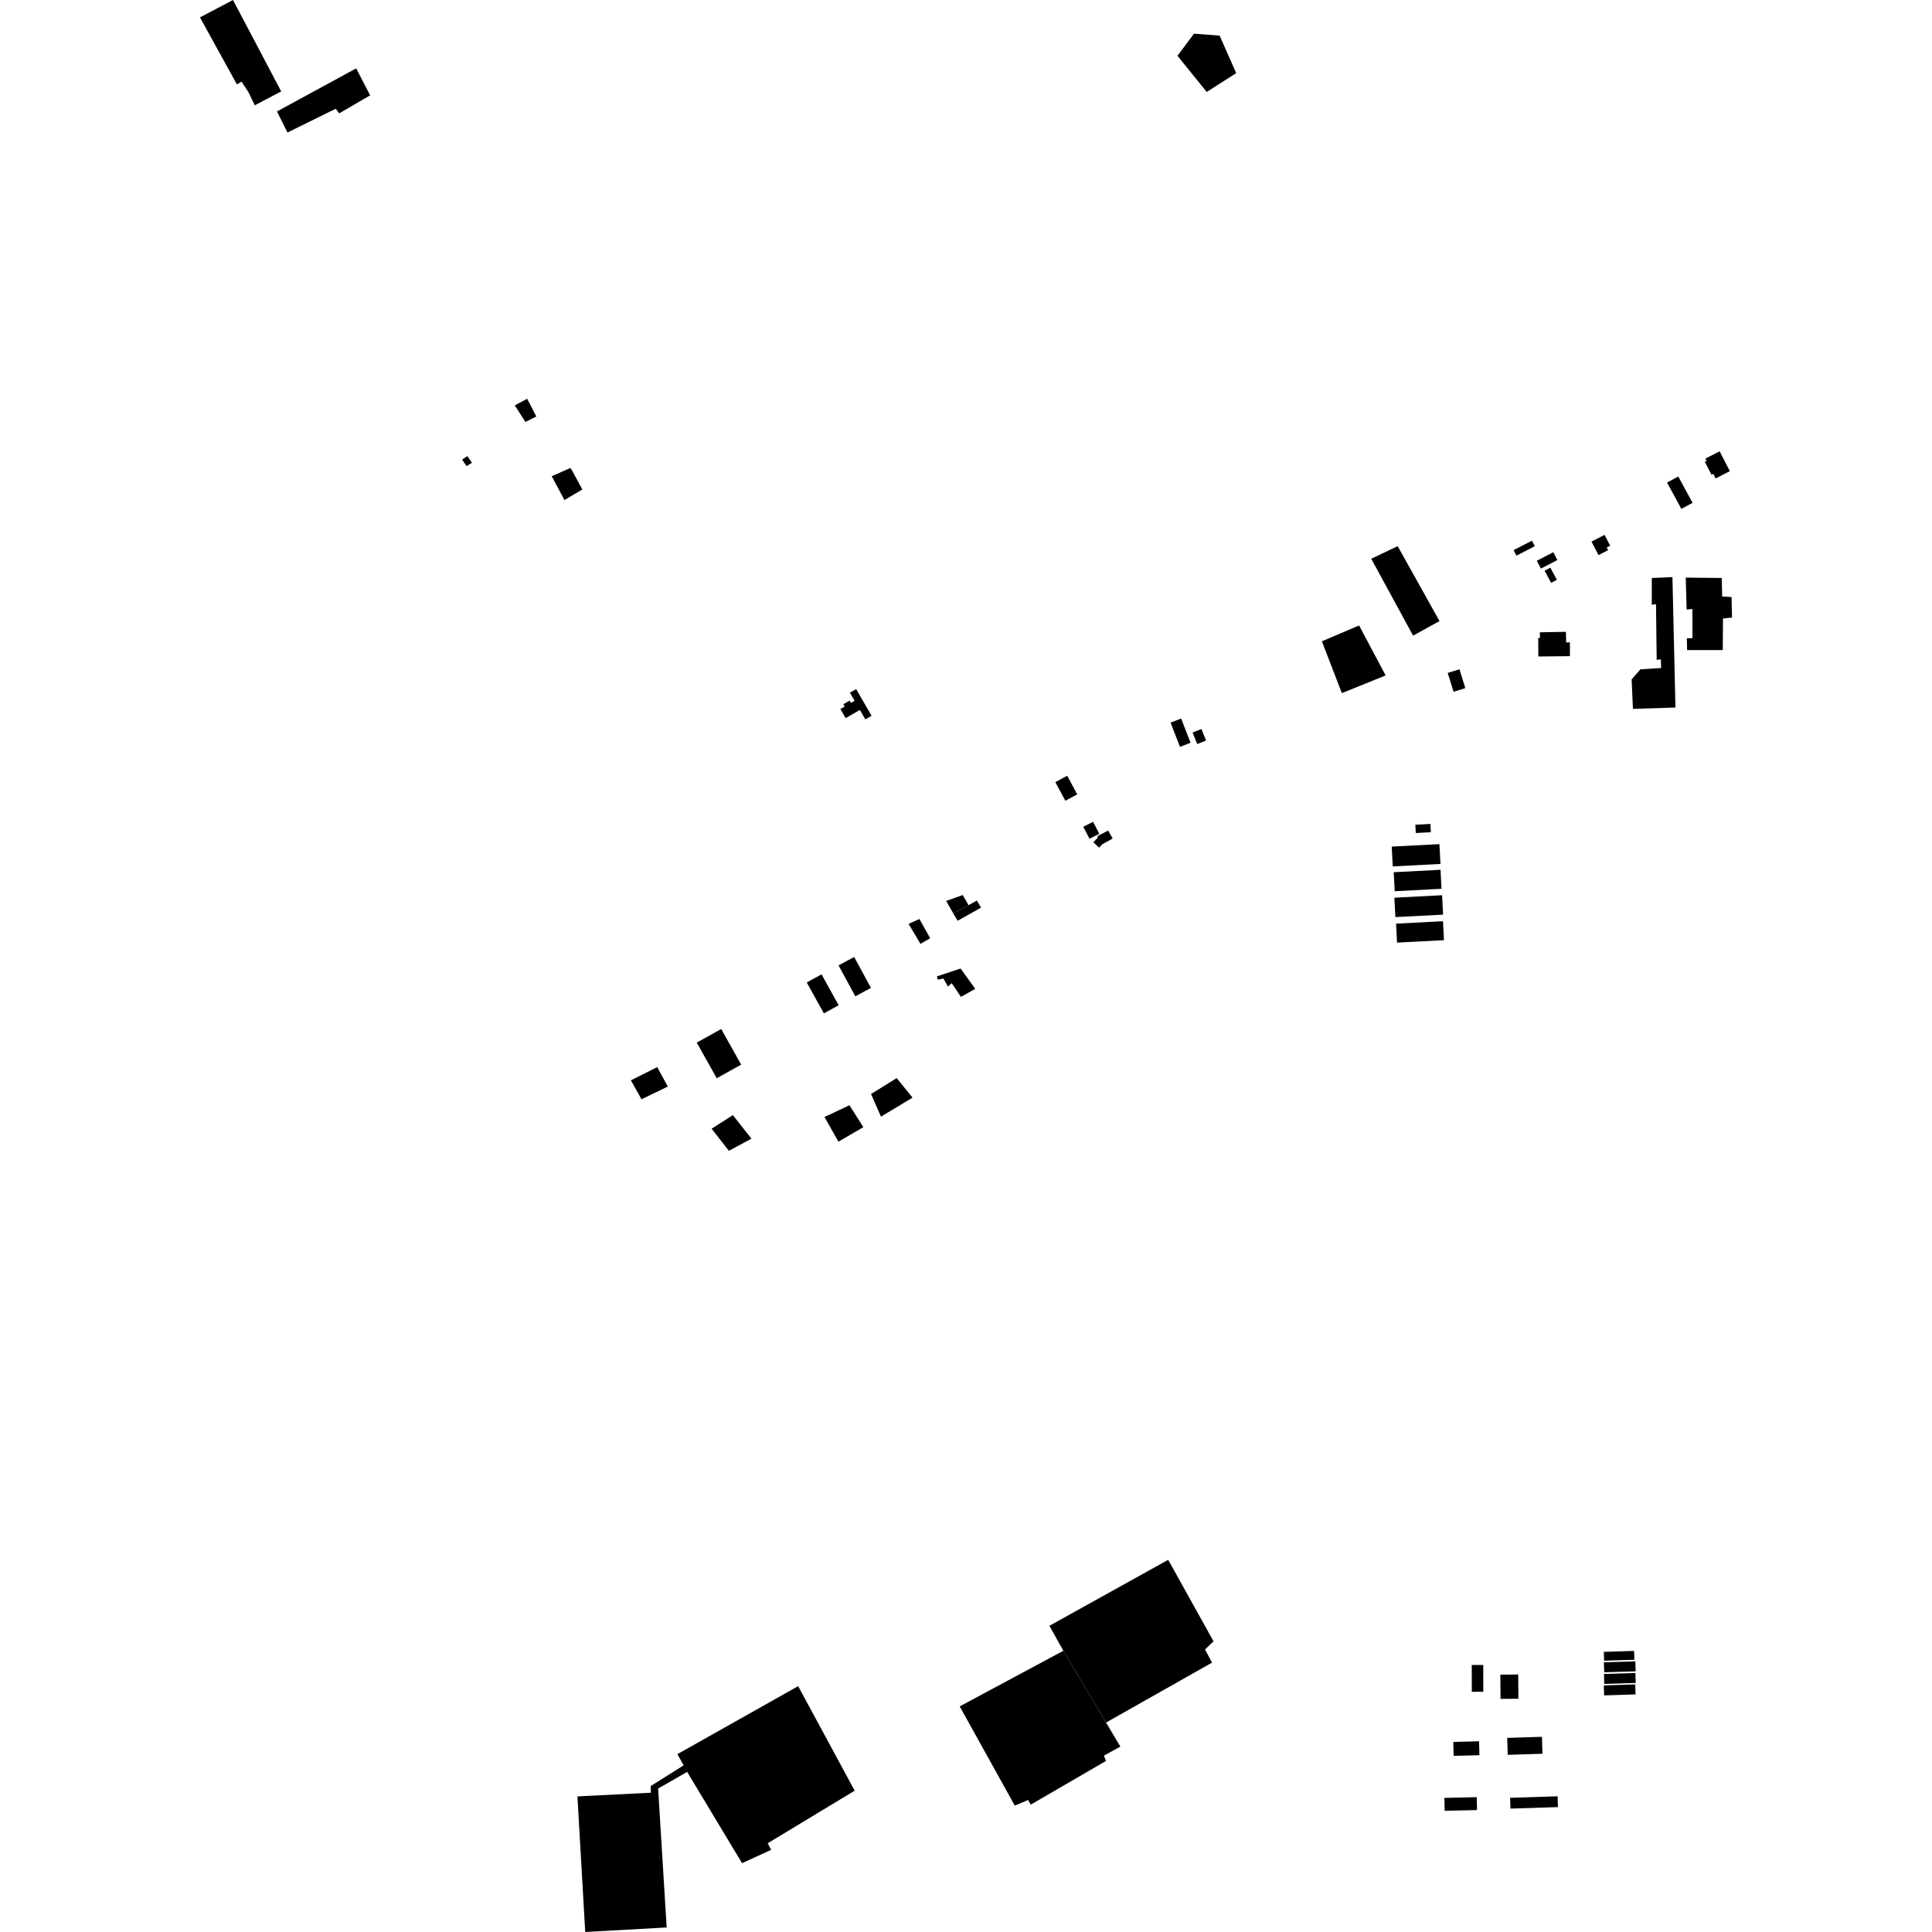 <?xml version="1.0" encoding="utf-8" standalone="no"?>
<!DOCTYPE svg PUBLIC "-//W3C//DTD SVG 1.1//EN"
  "http://www.w3.org/Graphics/SVG/1.1/DTD/svg11.dtd">
<!-- Created with matplotlib (https://matplotlib.org/) -->
<svg height="288pt" version="1.1" viewBox="0 0 288 288" width="288pt" xmlns="http://www.w3.org/2000/svg" xmlns:xlink="http://www.w3.org/1999/xlink">
 <defs>
  <style type="text/css">
*{stroke-linecap:butt;stroke-linejoin:round;}
  </style>
 </defs>
 <g id="figure_1">
  <g id="patch_1">
   <path d="M 0 288 
L 288 288 
L 288 0 
L 0 0 
z
" style="fill:none;opacity:0;"/>
  </g>
  <g id="axes_1">
   <g id="PatchCollection_1">
    <path clip-path="url(#p55e4d667d1)" d="M 29.809 2.593 
L 34.731 -0 
L 41.916 13.624 
L 37.98 15.698 
L 37.037 13.736 
L 36.006 12.173 
L 35.318 12.585 
L 29.809 2.593 
"/>
    <path clip-path="url(#p55e4d667d1)" d="M 41.287 16.614 
L 53.094 10.193 
L 55.18 14.213 
L 50.559 16.898 
L 50.044 16.215 
L 42.854 19.752 
L 41.287 16.614 
"/>
    <path clip-path="url(#p55e4d667d1)" d="M 204.408 83.292 
L 208.349 81.416 
L 214.585 92.581 
L 210.65 94.755 
L 204.408 83.292 
"/>
    <path clip-path="url(#p55e4d667d1)" d="M 143.06 254.369 
L 158.513 246.076 
L 164.878 256.777 
L 167.013 260.366 
L 164.553 261.713 
L 164.87 262.499 
L 153.661 269.009 
L 153.247 268.324 
L 151.273 269.163 
L 143.06 254.369 
"/>
    <path clip-path="url(#p55e4d667d1)" d="M 100.977 261.489 
L 118.978 251.351 
L 127.407 266.934 
L 114.436 274.773 
L 114.956 275.753 
L 110.617 277.739 
L 102.433 264.134 
L 98.106 266.616 
L 99.379 287.323 
L 87.238 288 
L 86.077 267.785 
L 97.024 267.236 
L 97.001 266.245 
L 101.913 263.155 
L 100.977 261.489 
"/>
    <path clip-path="url(#p55e4d667d1)" d="M 156.434 242.353 
L 174.143 232.519 
L 180.899 244.667 
L 179.632 245.886 
L 180.673 247.846 
L 164.878 256.777 
L 158.513 246.076 
L 156.434 242.353 
"/>
    <path clip-path="url(#p55e4d667d1)" d="M 251.291 86.104 
L 256.655 86.155 
L 256.719 88.916 
L 258.121 89 
L 258.191 92.053 
L 256.842 92.203 
L 256.811 96.903 
L 251.495 96.909 
L 251.454 95.147 
L 252.293 95.127 
L 252.285 90.78 
L 251.424 90.859 
L 251.291 86.104 
"/>
    <path clip-path="url(#p55e4d667d1)" d="M 246.232 86.161 
L 249.307 86.031 
L 249.757 105.468 
L 243.419 105.673 
L 243.223 101.271 
L 244.542 99.772 
L 247.615 99.583 
L 247.585 98.292 
L 246.958 98.365 
L 246.858 90.053 
L 246.231 90.157 
L 246.232 86.161 
"/>
    <path clip-path="url(#p55e4d667d1)" d="M 229.538 94.259 
L 233.43 94.183 
L 233.467 95.769 
L 234.026 95.756 
L 234.027 97.812 
L 229.317 97.862 
L 229.301 95.102 
L 229.563 95.096 
L 229.538 94.259 
"/>
    <path clip-path="url(#p55e4d667d1)" d="M 254.226 68.364 
L 256.342 67.279 
L 257.867 70.236 
L 255.746 71.32 
L 255.393 70.634 
L 255.131 70.767 
L 254.136 68.839 
L 254.401 68.703 
L 254.226 68.364 
"/>
    <path clip-path="url(#p55e4d667d1)" d="M 161.484 123.254 
L 162.939 122.504 
L 163.868 124.29 
L 162.413 125.041 
L 161.484 123.254 
"/>
    <path clip-path="url(#p55e4d667d1)" d="M 163.58 124.66 
L 165.183 123.802 
L 165.862 124.997 
L 164.296 125.869 
L 163.851 126.356 
L 162.985 125.562 
L 163.664 124.846 
L 163.58 124.66 
"/>
    <path clip-path="url(#p55e4d667d1)" d="M 157.316 116.589 
L 159.088 115.641 
L 160.58 118.416 
L 158.809 119.362 
L 157.316 116.589 
"/>
    <path clip-path="url(#p55e4d667d1)" d="M 103.864 155.422 
L 106.843 160.73 
L 110.487 158.701 
L 107.508 153.393 
L 103.864 155.422 
"/>
    <path clip-path="url(#p55e4d667d1)" d="M 197.052 95.6 
L 202.597 93.233 
L 206.555 100.683 
L 202.605 102.283 
L 200.03 103.325 
L 197.052 95.6 
"/>
    <path clip-path="url(#p55e4d667d1)" d="M 137.058 136.997 
L 135.445 137.72 
L 137.211 140.696 
L 138.662 139.863 
L 137.058 136.997 
"/>
    <path clip-path="url(#p55e4d667d1)" d="M 141.042 134.298 
L 142.111 136.173 
L 144.378 134.932 
L 143.516 133.421 
L 141.042 134.298 
"/>
    <path clip-path="url(#p55e4d667d1)" d="M 142.111 136.173 
L 142.755 137.255 
L 146.244 135.3 
L 145.623 134.241 
L 144.378 134.932 
L 142.111 136.173 
"/>
    <path clip-path="url(#p55e4d667d1)" d="M 139.665 145.552 
L 143.195 144.374 
L 145.377 147.409 
L 143.246 148.602 
L 141.868 146.553 
L 141.306 147.069 
L 140.637 145.874 
L 139.791 146.03 
L 139.665 145.552 
"/>
    <path clip-path="url(#p55e4d667d1)" d="M 76.738 60.427 
L 78.319 62.9 
L 79.952 62.086 
L 78.583 59.445 
L 76.738 60.427 
"/>
    <path clip-path="url(#p55e4d667d1)" d="M 85.206 70.009 
L 86.811 72.967 
L 84.139 74.536 
L 82.245 70.992 
L 85.016 69.762 
L 85.206 70.009 
"/>
    <path clip-path="url(#p55e4d667d1)" d="M 69.664 67.997 
L 68.896 68.515 
L 69.545 69.484 
L 70.355 68.98 
L 69.664 67.997 
"/>
    <path clip-path="url(#p55e4d667d1)" d="M 177.982 5.022 
L 175.525 8.316 
L 179.884 13.71 
L 184.279 10.899 
L 181.807 5.309 
L 177.982 5.022 
"/>
    <path clip-path="url(#p55e4d667d1)" d="M 129.845 163.082 
L 131.323 166.454 
L 136.031 163.626 
L 133.669 160.709 
L 129.845 163.082 
"/>
    <path clip-path="url(#p55e4d667d1)" d="M 126.624 164.756 
L 128.696 168.023 
L 124.983 170.188 
L 122.902 166.51 
L 126.624 164.756 
"/>
    <path clip-path="url(#p55e4d667d1)" d="M 109.249 166.228 
L 106.082 168.257 
L 108.654 171.549 
L 112.015 169.739 
L 109.249 166.228 
"/>
    <path clip-path="url(#p55e4d667d1)" d="M 97.971 159.071 
L 99.549 161.971 
L 95.624 163.868 
L 94.046 161.043 
L 97.971 159.071 
"/>
    <path clip-path="url(#p55e4d667d1)" d="M 211.049 124.177 
L 210.985 122.942 
L 213.229 122.826 
L 213.292 124.061 
L 211.049 124.177 
"/>
    <path clip-path="url(#p55e4d667d1)" d="M 207.615 129.155 
L 207.462 126.202 
L 214.574 125.833 
L 214.728 128.786 
L 207.615 129.155 
"/>
    <path clip-path="url(#p55e4d667d1)" d="M 214.884 132.491 
L 207.908 132.854 
L 207.76 130.02 
L 214.736 129.659 
L 214.884 132.491 
"/>
    <path clip-path="url(#p55e4d667d1)" d="M 208.007 136.712 
L 207.857 133.82 
L 214.968 133.449 
L 215.119 136.343 
L 208.007 136.712 
"/>
    <path clip-path="url(#p55e4d667d1)" d="M 208.108 137.686 
L 215.104 137.323 
L 215.252 140.15 
L 208.255 140.513 
L 208.108 137.686 
"/>
    <path clip-path="url(#p55e4d667d1)" d="M 126.693 103.258 
L 127.627 102.724 
L 129.928 106.701 
L 128.996 107.237 
L 128.182 105.83 
L 126.058 107.05 
L 125.273 105.691 
L 125.914 105.322 
L 125.716 104.98 
L 126.659 104.439 
L 126.857 104.781 
L 127.395 104.472 
L 126.693 103.258 
"/>
    <path clip-path="url(#p55e4d667d1)" d="M 124.999 143.912 
L 127.329 142.656 
L 129.832 147.264 
L 127.502 148.52 
L 124.999 143.912 
"/>
    <path clip-path="url(#p55e4d667d1)" d="M 120.262 146.454 
L 122.467 145.245 
L 125.017 149.852 
L 122.813 151.062 
L 120.262 146.454 
"/>
    <path clip-path="url(#p55e4d667d1)" d="M 177.78 109.196 
L 179.095 108.67 
L 179.789 110.391 
L 178.473 110.917 
L 177.78 109.196 
"/>
    <path clip-path="url(#p55e4d667d1)" d="M 174.492 107.722 
L 176.07 107.112 
L 177.476 110.722 
L 175.899 111.332 
L 174.492 107.722 
"/>
    <path clip-path="url(#p55e4d667d1)" d="M 219.394 248.194 
L 219.4 252.193 
L 221.112 252.19 
L 221.107 248.191 
L 219.394 248.194 
"/>
    <path clip-path="url(#p55e4d667d1)" d="M 231.547 82.319 
L 229.09 83.593 
L 229.7 84.761 
L 232.157 83.486 
L 231.547 82.319 
"/>
    <path clip-path="url(#p55e4d667d1)" d="M 243.784 249.389 
L 239.1 249.534 
L 239.147 251.023 
L 243.832 250.878 
L 243.784 249.389 
"/>
    <path clip-path="url(#p55e4d667d1)" d="M 250.175 71.032 
L 248.504 71.934 
L 250.64 75.859 
L 252.31 74.956 
L 250.175 71.032 
"/>
    <path clip-path="url(#p55e4d667d1)" d="M 228.361 80.6 
L 225.63 82.009 
L 226.056 82.829 
L 228.787 81.419 
L 228.361 80.6 
"/>
    <path clip-path="url(#p55e4d667d1)" d="M 231.109 84.617 
L 232.077 86.43 
L 231.22 86.884 
L 230.251 85.071 
L 231.109 84.617 
"/>
    <path clip-path="url(#p55e4d667d1)" d="M 225.11 267.996 
L 225.162 269.606 
L 232.24 269.38 
L 232.188 267.77 
L 225.11 267.996 
"/>
    <path clip-path="url(#p55e4d667d1)" d="M 216.639 259.668 
L 216.693 261.745 
L 220.536 261.646 
L 220.483 259.569 
L 216.639 259.668 
"/>
    <path clip-path="url(#p55e4d667d1)" d="M 239.185 79.731 
L 237.241 80.738 
L 238.293 82.749 
L 239.715 82.011 
L 239.508 81.615 
L 240.029 81.345 
L 239.185 79.731 
"/>
    <path clip-path="url(#p55e4d667d1)" d="M 243.592 246.101 
L 239.08 246.24 
L 239.122 247.558 
L 243.633 247.417 
L 243.592 246.101 
"/>
    <path clip-path="url(#p55e4d667d1)" d="M 215.31 268.012 
L 215.354 269.934 
L 220.177 269.822 
L 220.133 267.9 
L 215.31 268.012 
"/>
    <path clip-path="url(#p55e4d667d1)" d="M 217.56 99.77 
L 215.807 100.309 
L 216.679 103.12 
L 218.432 102.581 
L 217.56 99.77 
"/>
    <path clip-path="url(#p55e4d667d1)" d="M 243.775 247.652 
L 239.091 247.798 
L 239.137 249.287 
L 243.822 249.141 
L 243.775 247.652 
"/>
    <path clip-path="url(#p55e4d667d1)" d="M 223.653 249.637 
L 223.683 253.249 
L 226.345 253.227 
L 226.315 249.614 
L 223.653 249.637 
"/>
    <path clip-path="url(#p55e4d667d1)" d="M 224.675 259.065 
L 224.754 261.59 
L 229.935 261.429 
L 229.855 258.903 
L 224.675 259.065 
"/>
    <path clip-path="url(#p55e4d667d1)" d="M 243.762 251.094 
L 239.077 251.239 
L 239.123 252.73 
L 243.808 252.583 
L 243.762 251.094 
"/>
   </g>
  </g>
 </g>
 <defs>
  <clipPath id="p55e4d667d1">
   <rect height="288" width="228.382" x="29.809" y="0"/>
  </clipPath>
 </defs>
</svg>
